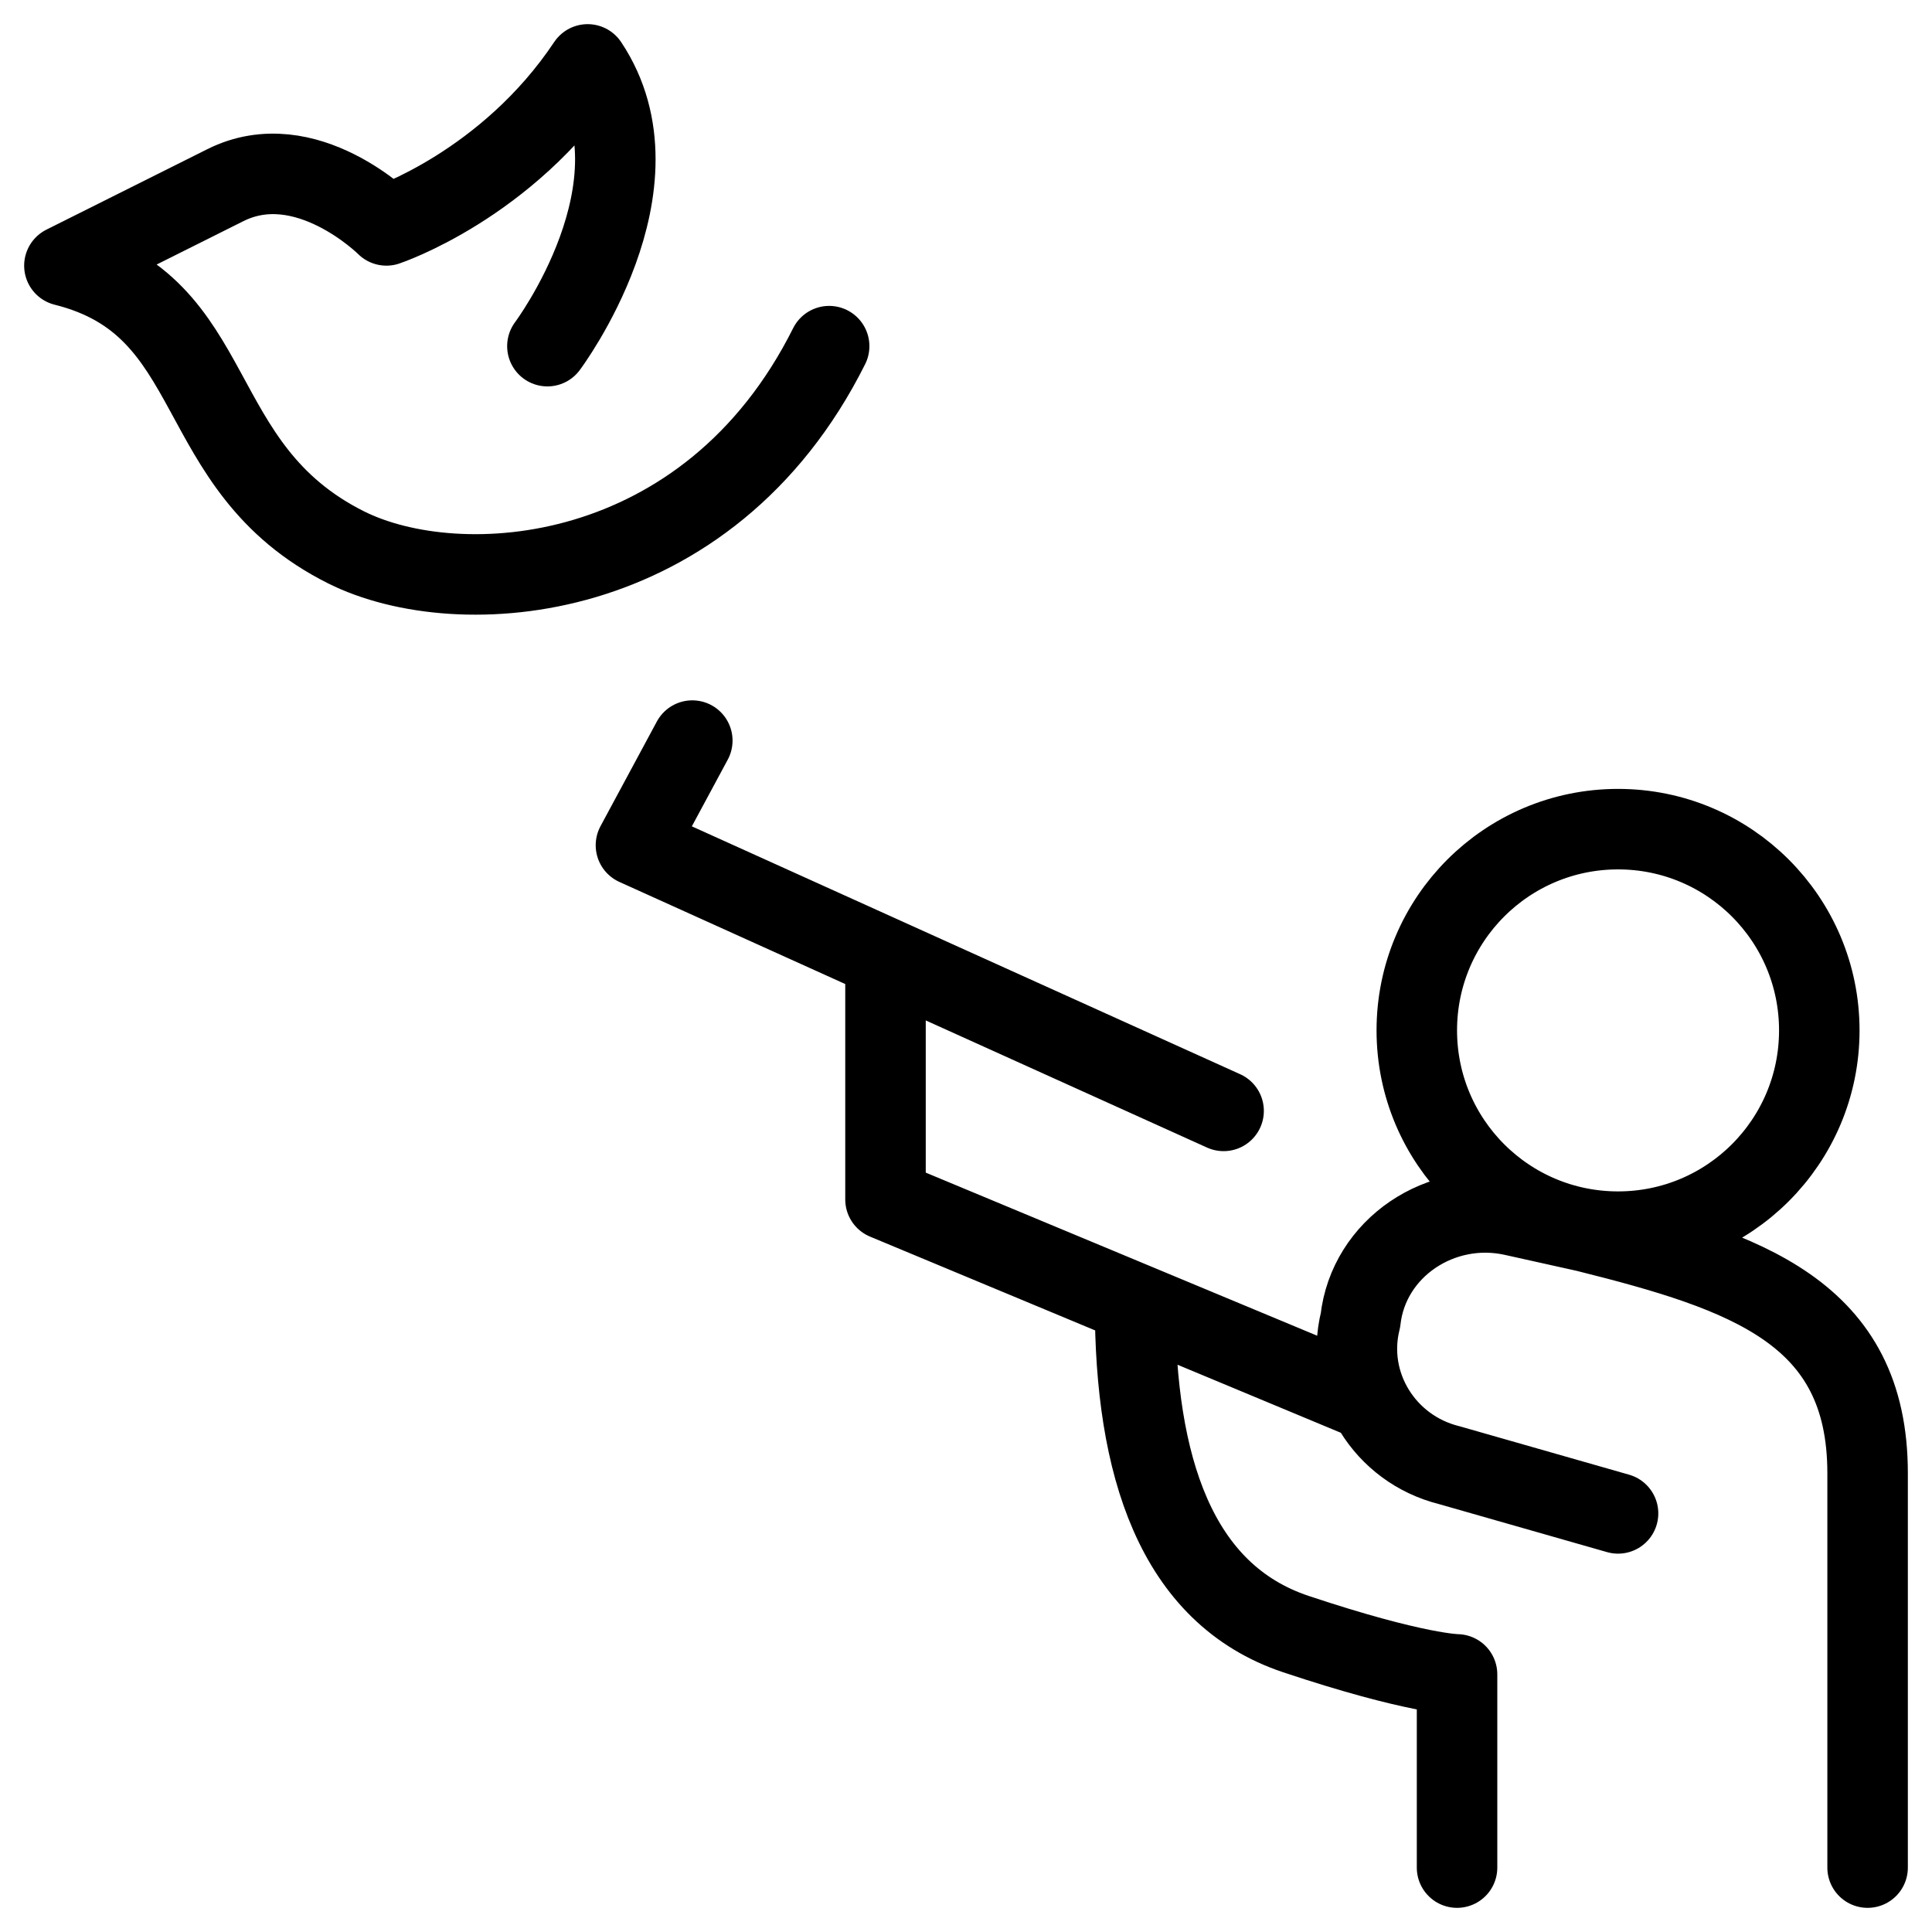 <svg xmlns="http://www.w3.org/2000/svg" fill="none" viewBox="0 0 24 24"><path stroke="#000000" stroke-linecap="round" stroke-linejoin="round" stroke-miterlimit="10" d="m20.1 18.8 -2.1 -0.6c-0.8 -0.2 -1.3 -1 -1.1 -1.8 0.1 -0.9 1 -1.5 1.9 -1.3l0.9 0.2c2 0.5 3.5 1 3.5 3l0 4.9m-9.1 -7c0 2 0.5 3.6 2 4.1 1.5 0.5 2 0.5 2 0.5v2.4m-2.9 -9.4 -7.3 -3.3 0.7 -1.3M11 11.901V14.9l6 2.5m5.6 -4.6c0 1.381 -1.119 2.5 -2.5 2.5s-2.5 -1.119 -2.5 -2.5 1.119 -2.5 2.5 -2.5 2.5 1.119 2.5 2.5Z" stroke-width="1"></path><path stroke="#000000" stroke-linecap="round" stroke-linejoin="round" stroke-miterlimit="10" d="M10.3 4.3c-1.5 3 -4.6 3.2 -6 2.5 -2 -1 -1.5 -3 -3.5 -3.5 1 -0.5 2 -1 2 -1 1 -0.5 2 0.5 2 0.5s1.5 -0.5 2.5 -2c1 1.5 -0.5 3.5 -0.5 3.5" stroke-width="1"></path></svg>